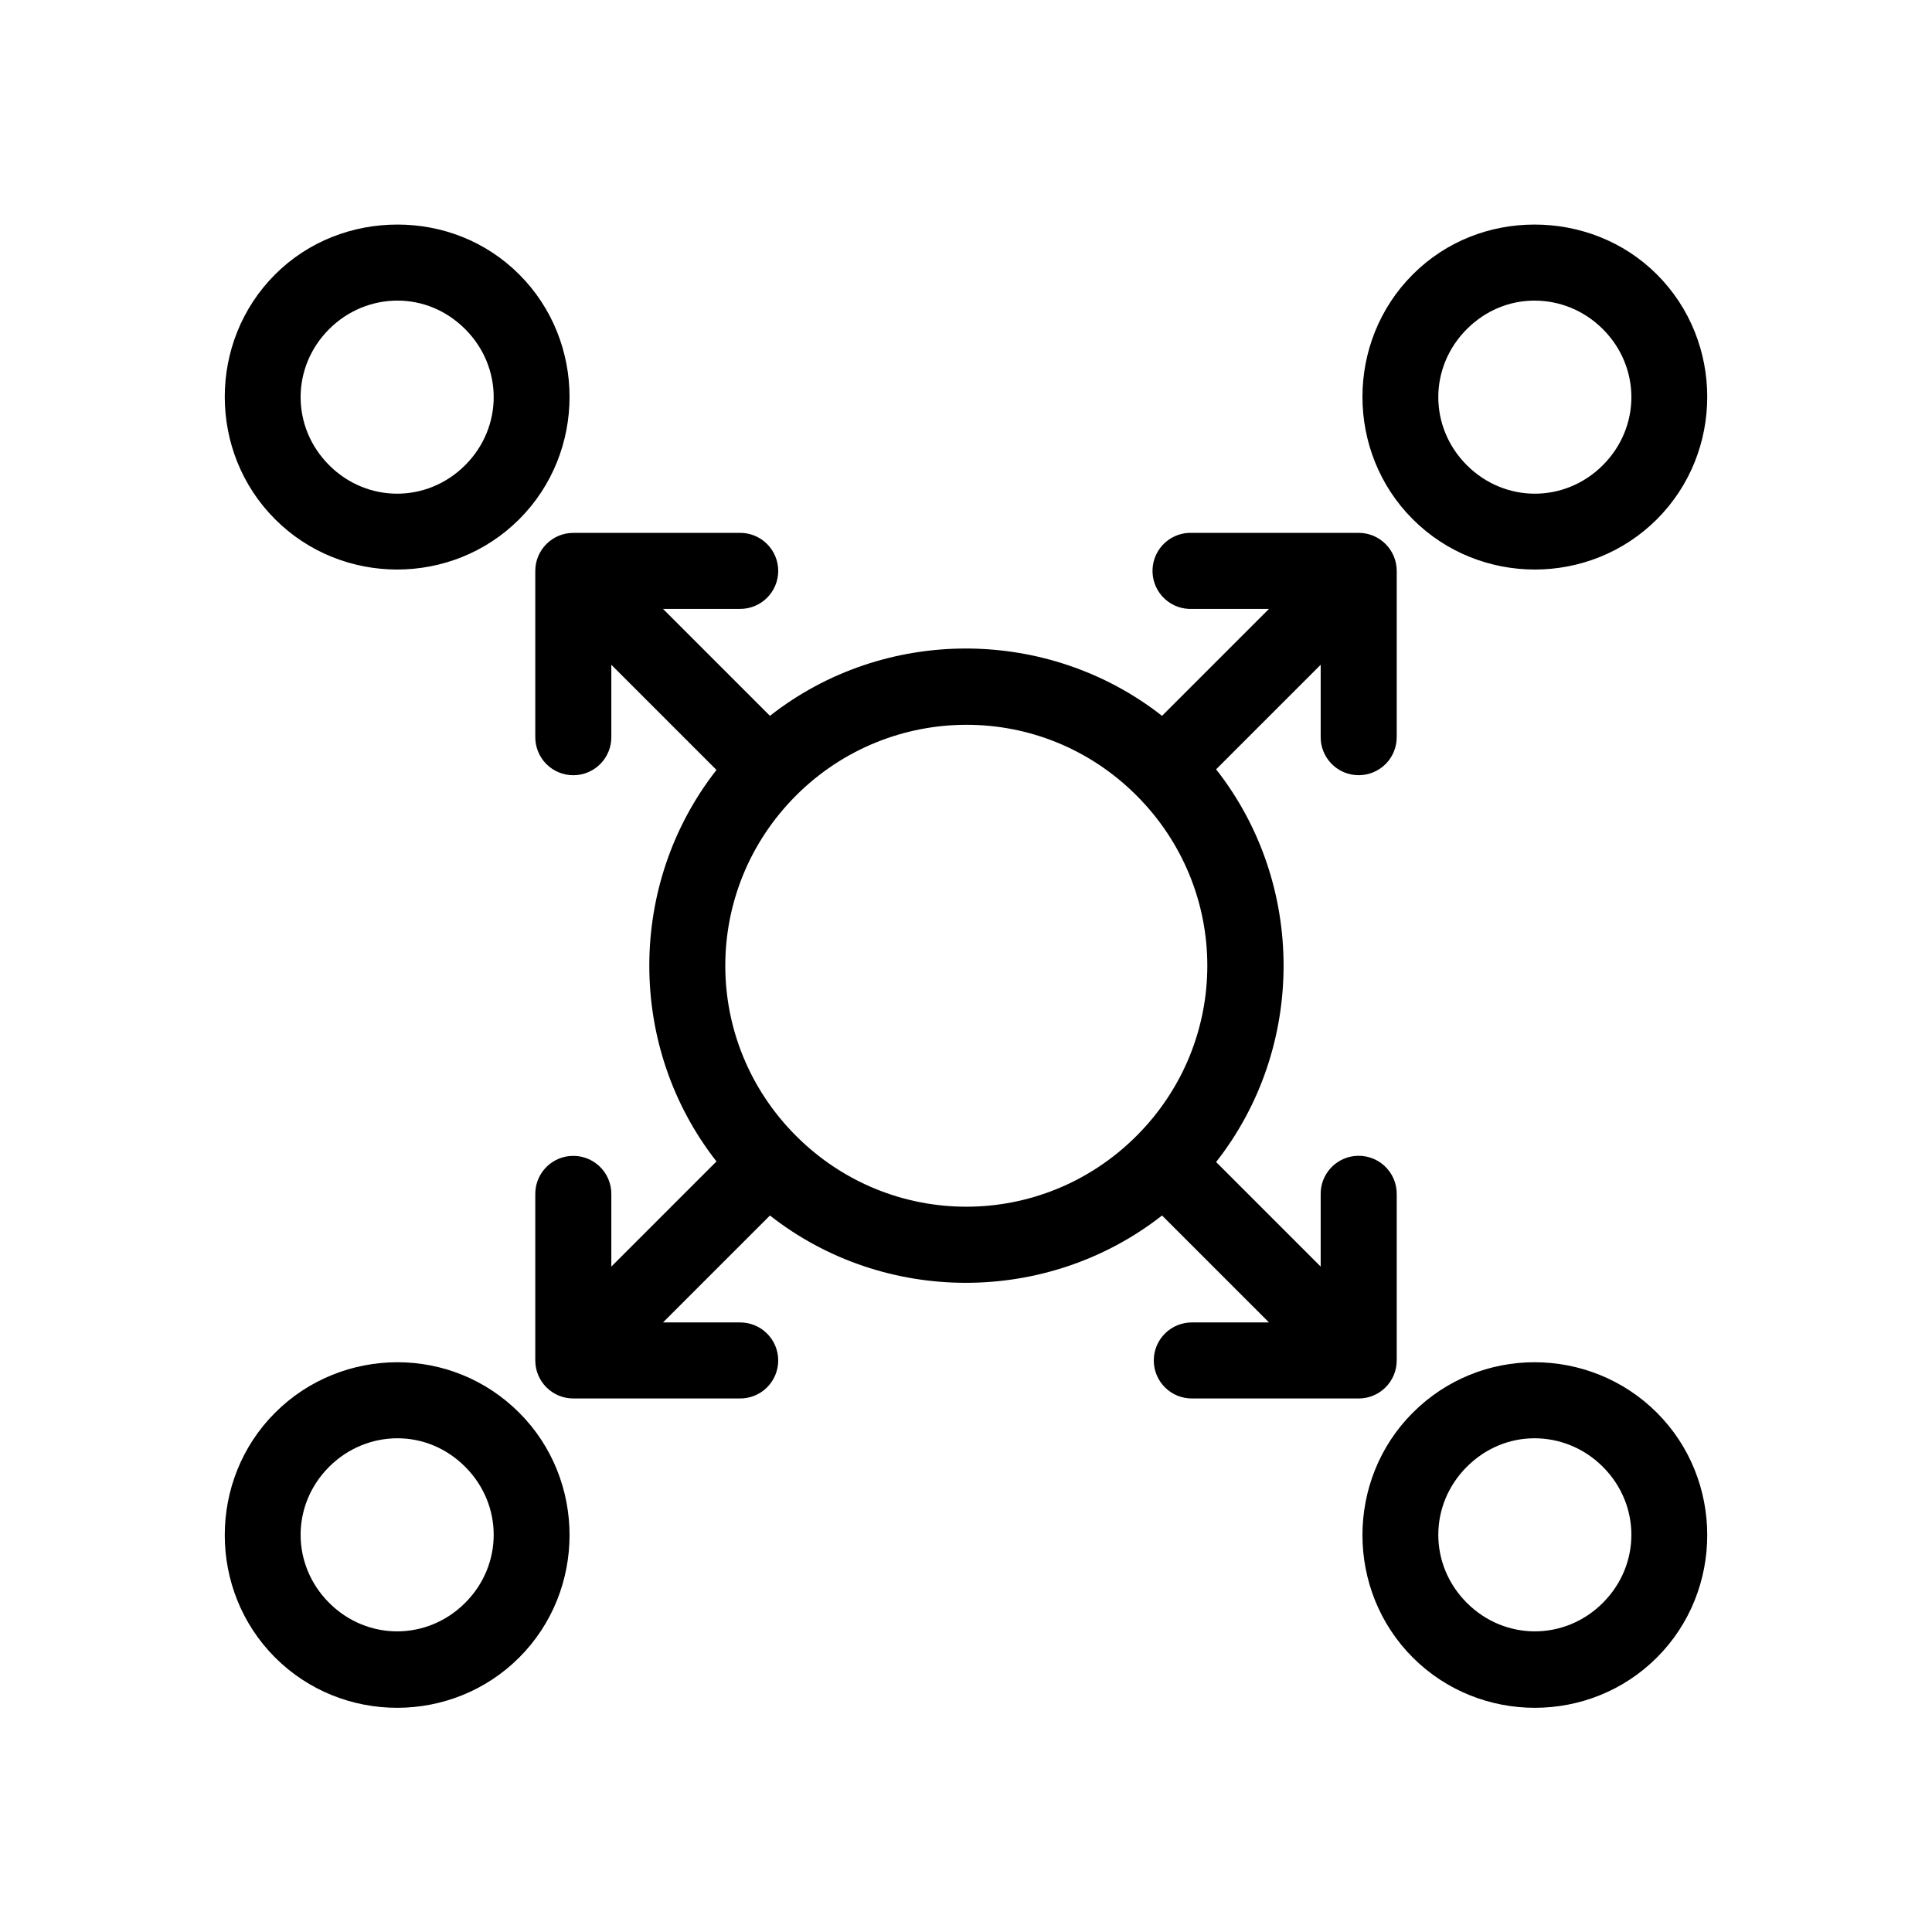 <?xml version="1.0" encoding="UTF-8"?>
<!-- The Best Svg Icon site in the world: iconSvg.co, Visit us! https://iconsvg.co -->
<svg fill="#000000" width="800px" height="800px" version="1.1" viewBox="144 144 512 512" xmlns="http://www.w3.org/2000/svg">
 <path d="m249.33 203.51c-11.754 0-23.543 4.336-32.434 13.227-17.777 17.777-17.777 47.086 0 64.863 17.777 17.777 46.93 17.777 64.707 0 17.781-17.777 17.777-47.086 0-64.863-8.887-8.891-20.52-13.227-32.273-13.227zm301.34 0c-11.75 0-23.387 4.336-32.273 13.227-17.777 17.777-17.777 47.086 0 64.863 17.777 17.777 46.93 17.777 64.707 0 17.777-17.777 17.777-47.086 0-64.863-8.891-8.891-20.68-13.227-32.434-13.227zm-301.34 20.152c6.504 0 12.91 2.519 17.949 7.559 10.074 10.074 10.074 25.977 0 36.055-10.078 10.074-25.98 10.074-36.055 0-10.078-10.078-10.074-25.98 0-36.055 5.039-5.039 11.602-7.559 18.105-7.559zm301.34 0c6.504 0 13.07 2.519 18.105 7.559 10.078 10.074 10.078 25.977 0 36.055-10.074 10.074-25.977 10.074-36.051 0-10.078-10.078-10.078-25.98 0-36.055 5.035-5.039 11.445-7.559 17.945-7.559zm-254.74 61.559c-5.562 0.004-10.074 4.512-10.074 10.078v43.926c-0.039 2.695 1.004 5.297 2.898 7.219 1.895 1.918 4.481 3 7.176 3 2.699 0 5.281-1.082 7.176-3 1.895-1.922 2.938-4.523 2.902-7.219v-19.051l27.867 27.867c-23.738 30.305-23.738 73.445 0 103.75l-27.867 27.867v-19.051c0.062-2.902-1.129-5.691-3.269-7.648-2.144-1.961-5.023-2.902-7.91-2.586-5.191 0.57-9.086 5.012-8.973 10.234v43.926c0 5.566 4.512 10.074 10.074 10.074h44.086c2.695 0.039 5.293-1.004 7.215-2.898 1.922-1.895 3.004-4.481 3.004-7.176 0-2.699-1.082-5.281-3.004-7.176s-4.519-2.938-7.215-2.902h-20.312l28.34-28.336c30.312 23.812 73.57 23.758 103.91 0l28.34 28.336h-20.309c-2.699-0.035-5.297 1.008-7.219 2.902s-3.004 4.477-3.004 7.176c0 2.695 1.082 5.281 3.004 7.176 1.922 1.895 4.519 2.938 7.219 2.898h44.082c5.566 0 10.074-4.508 10.078-10.074v-43.926c0.066-2.934-1.145-5.75-3.324-7.715-2.176-1.969-5.102-2.887-8.012-2.519-5.129 0.645-8.938 5.066-8.816 10.234v19.051l-27.711-27.711c23.84-30.344 23.84-73.723 0-104.07l27.711-27.711v19.051c-0.039 2.695 1.004 5.297 2.898 7.219 1.895 1.918 4.481 3 7.176 3 2.699 0 5.281-1.082 7.176-3 1.895-1.922 2.938-4.523 2.902-7.219v-43.926c-0.004-5.566-4.512-10.074-10.078-10.078h-44.082c-0.316-0.012-0.633-0.012-0.945 0-2.672 0.125-5.188 1.309-6.988 3.285-1.801 1.98-2.742 4.594-2.617 7.266 0.125 2.672 1.305 5.188 3.285 6.988s4.594 2.742 7.266 2.613h20.309l-28.34 28.34c-30.34-23.762-73.598-23.812-103.91 0l-28.34-28.34h20.312c2.695 0.039 5.293-1.004 7.215-2.898 1.922-1.895 3.004-4.481 3.004-7.176 0-2.699-1.082-5.281-3.004-7.176s-4.519-2.938-7.215-2.902zm104.23 50.855c16.273 0 32.516 6.223 45.027 18.734 25.02 25.02 25.02 65.191 0 90.215-25.02 25.02-65.191 25.02-90.215 0-25.02-25.023-25.016-65.195 0-90.215 12.512-12.512 28.914-18.734 45.188-18.734zm-150.83 168.93c-11.754 0-23.543 4.492-32.434 13.383-17.777 17.777-17.777 47.086 0 64.863 17.777 17.781 46.93 17.777 64.707 0 17.777-17.777 17.781-47.086 0-64.863-8.887-8.891-20.52-13.383-32.273-13.383zm301.34 0c-11.75 0-23.387 4.492-32.273 13.383-17.777 17.777-17.777 47.086 0 64.863 17.777 17.777 46.93 17.781 64.707 0 17.777-17.777 17.777-47.086 0-64.863-8.887-8.891-20.68-13.383-32.434-13.383zm-301.34 20.152c6.504 0 12.91 2.519 17.949 7.559 10.074 10.074 10.074 25.977 0 36.051-10.078 10.078-25.98 10.078-36.055 0-10.074-10.074-10.078-25.977 0-36.051 5.039-5.039 11.602-7.559 18.105-7.559zm301.34 0c6.504 0 13.07 2.519 18.105 7.559 10.078 10.074 10.078 25.977 0 36.051-10.074 10.078-25.977 10.078-36.051 0-10.078-10.074-10.078-25.977 0-36.051 5.035-5.039 11.445-7.559 17.945-7.559z"/>
</svg>